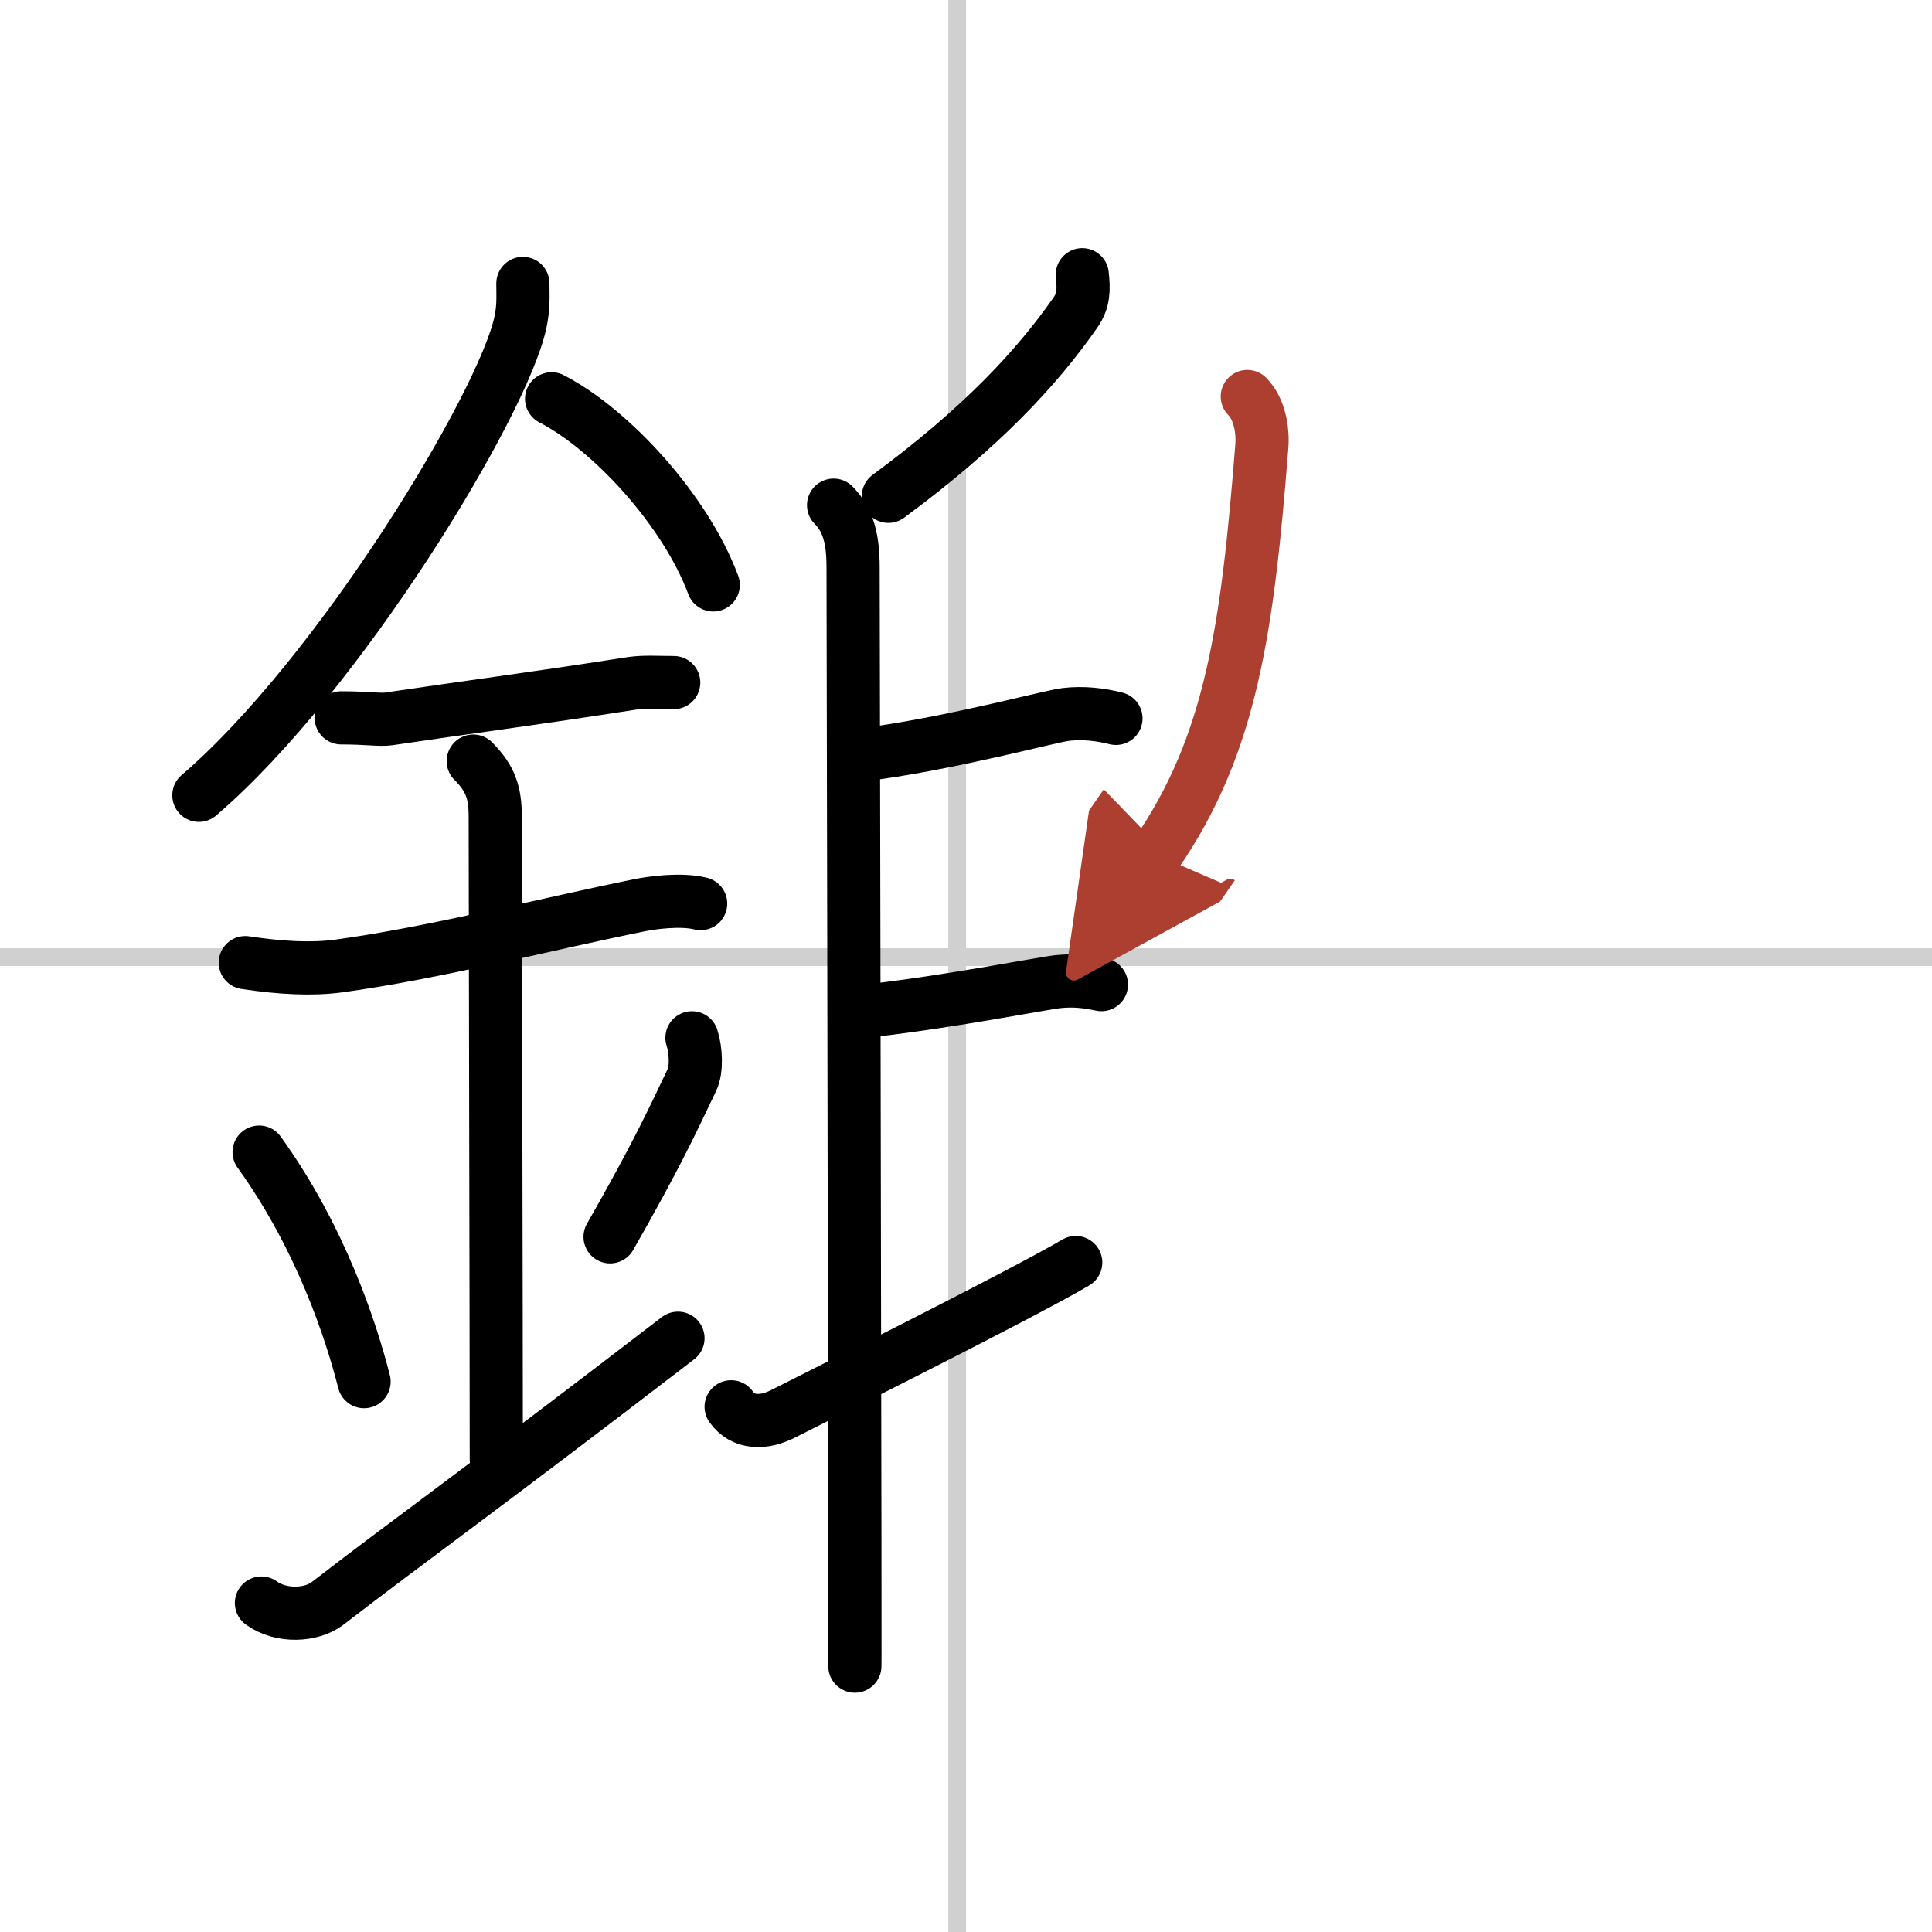 <svg width="400" height="400" viewBox="0 0 109 109" xmlns="http://www.w3.org/2000/svg"><defs><marker id="a" markerWidth="4" orient="auto" refX="1" refY="5" viewBox="0 0 10 10"><polyline points="0 0 10 5 0 10 1 5" fill="#ad3f31" stroke="#ad3f31"/></marker></defs><g fill="none" stroke="#000" stroke-linecap="round" stroke-linejoin="round" stroke-width="3"><rect width="100%" height="100%" fill="#fff" stroke="#fff"/><line x1="54" x2="54" y2="109" stroke="#d0d0d0" stroke-width="1"/><line x2="109" y1="54" y2="54" stroke="#d0d0d0" stroke-width="1"/><path d="m29.5 15.99c0 0.73 0.05 1.32-0.14 2.2-0.97 4.59-10.22 19.89-18.14 26.68"/><path d="m31.12 22.5c3.3 1.7 7.52 6.22 9.12 10.5"/><path d="m19.25 40.5c1.5 0 2.18 0.13 2.67 0.06 4.58-0.68 8.46-1.18 13.69-2 0.73-0.11 1.52-0.05 2.4-0.05"/><path d="m13.84 54.31c2.04 0.31 3.79 0.39 5.27 0.19 5.3-0.72 11.85-2.39 16.93-3.42 0.73-0.15 2.38-0.38 3.49-0.1"/><path d="m26.7 42.94c0.99 0.99 1.24 1.81 1.24 3.14 0 4.35 0.06 28.17 0.06 36.23"/><path d="m14.62 65c3.5 4.86 5.2 10.12 5.92 12.95"/><path d="m39.04 58.55c0.23 0.71 0.27 1.8 0.01 2.35-1.18 2.48-2.05 4.36-4.63 8.88"/><path d="m14.75 90.44c1.12 0.81 2.83 0.71 3.72 0.03 4.66-3.6 8.51-6.31 19.78-14.97"/><path d="m61.06 15.5c0.09 0.85 0.09 1.45-0.39 2.14-2.17 3.11-5.29 6.48-10.55 10.36"/><path d="m47.03 28.5c0.86 0.86 1.1 2 1.1 3.5 0 0.63 0.08 38.31 0.1 54.62 0 4.28 0.01 7.1 0 7.38"/><path d="m49.52 42.47c4.66-0.67 9.74-2.06 10.6-2.16 0.97-0.12 1.98 0 2.84 0.22"/><path d="m49.25 57c4.38-0.5 9.66-1.54 10.46-1.62 0.91-0.09 1.62 0 2.43 0.17"/><path d="m41.25 79.37c0.66 0.93 1.81 0.99 3.02 0.35 0.71-0.37 13.4-6.7 16.42-8.49"/><path d="M70.37,22.37c0.69,0.69,0.89,1.89,0.82,2.81C70.38,35.38,69.5,42,65.2,48.21" marker-end="url(#a)" stroke="#ad3f31"/></g></svg>

